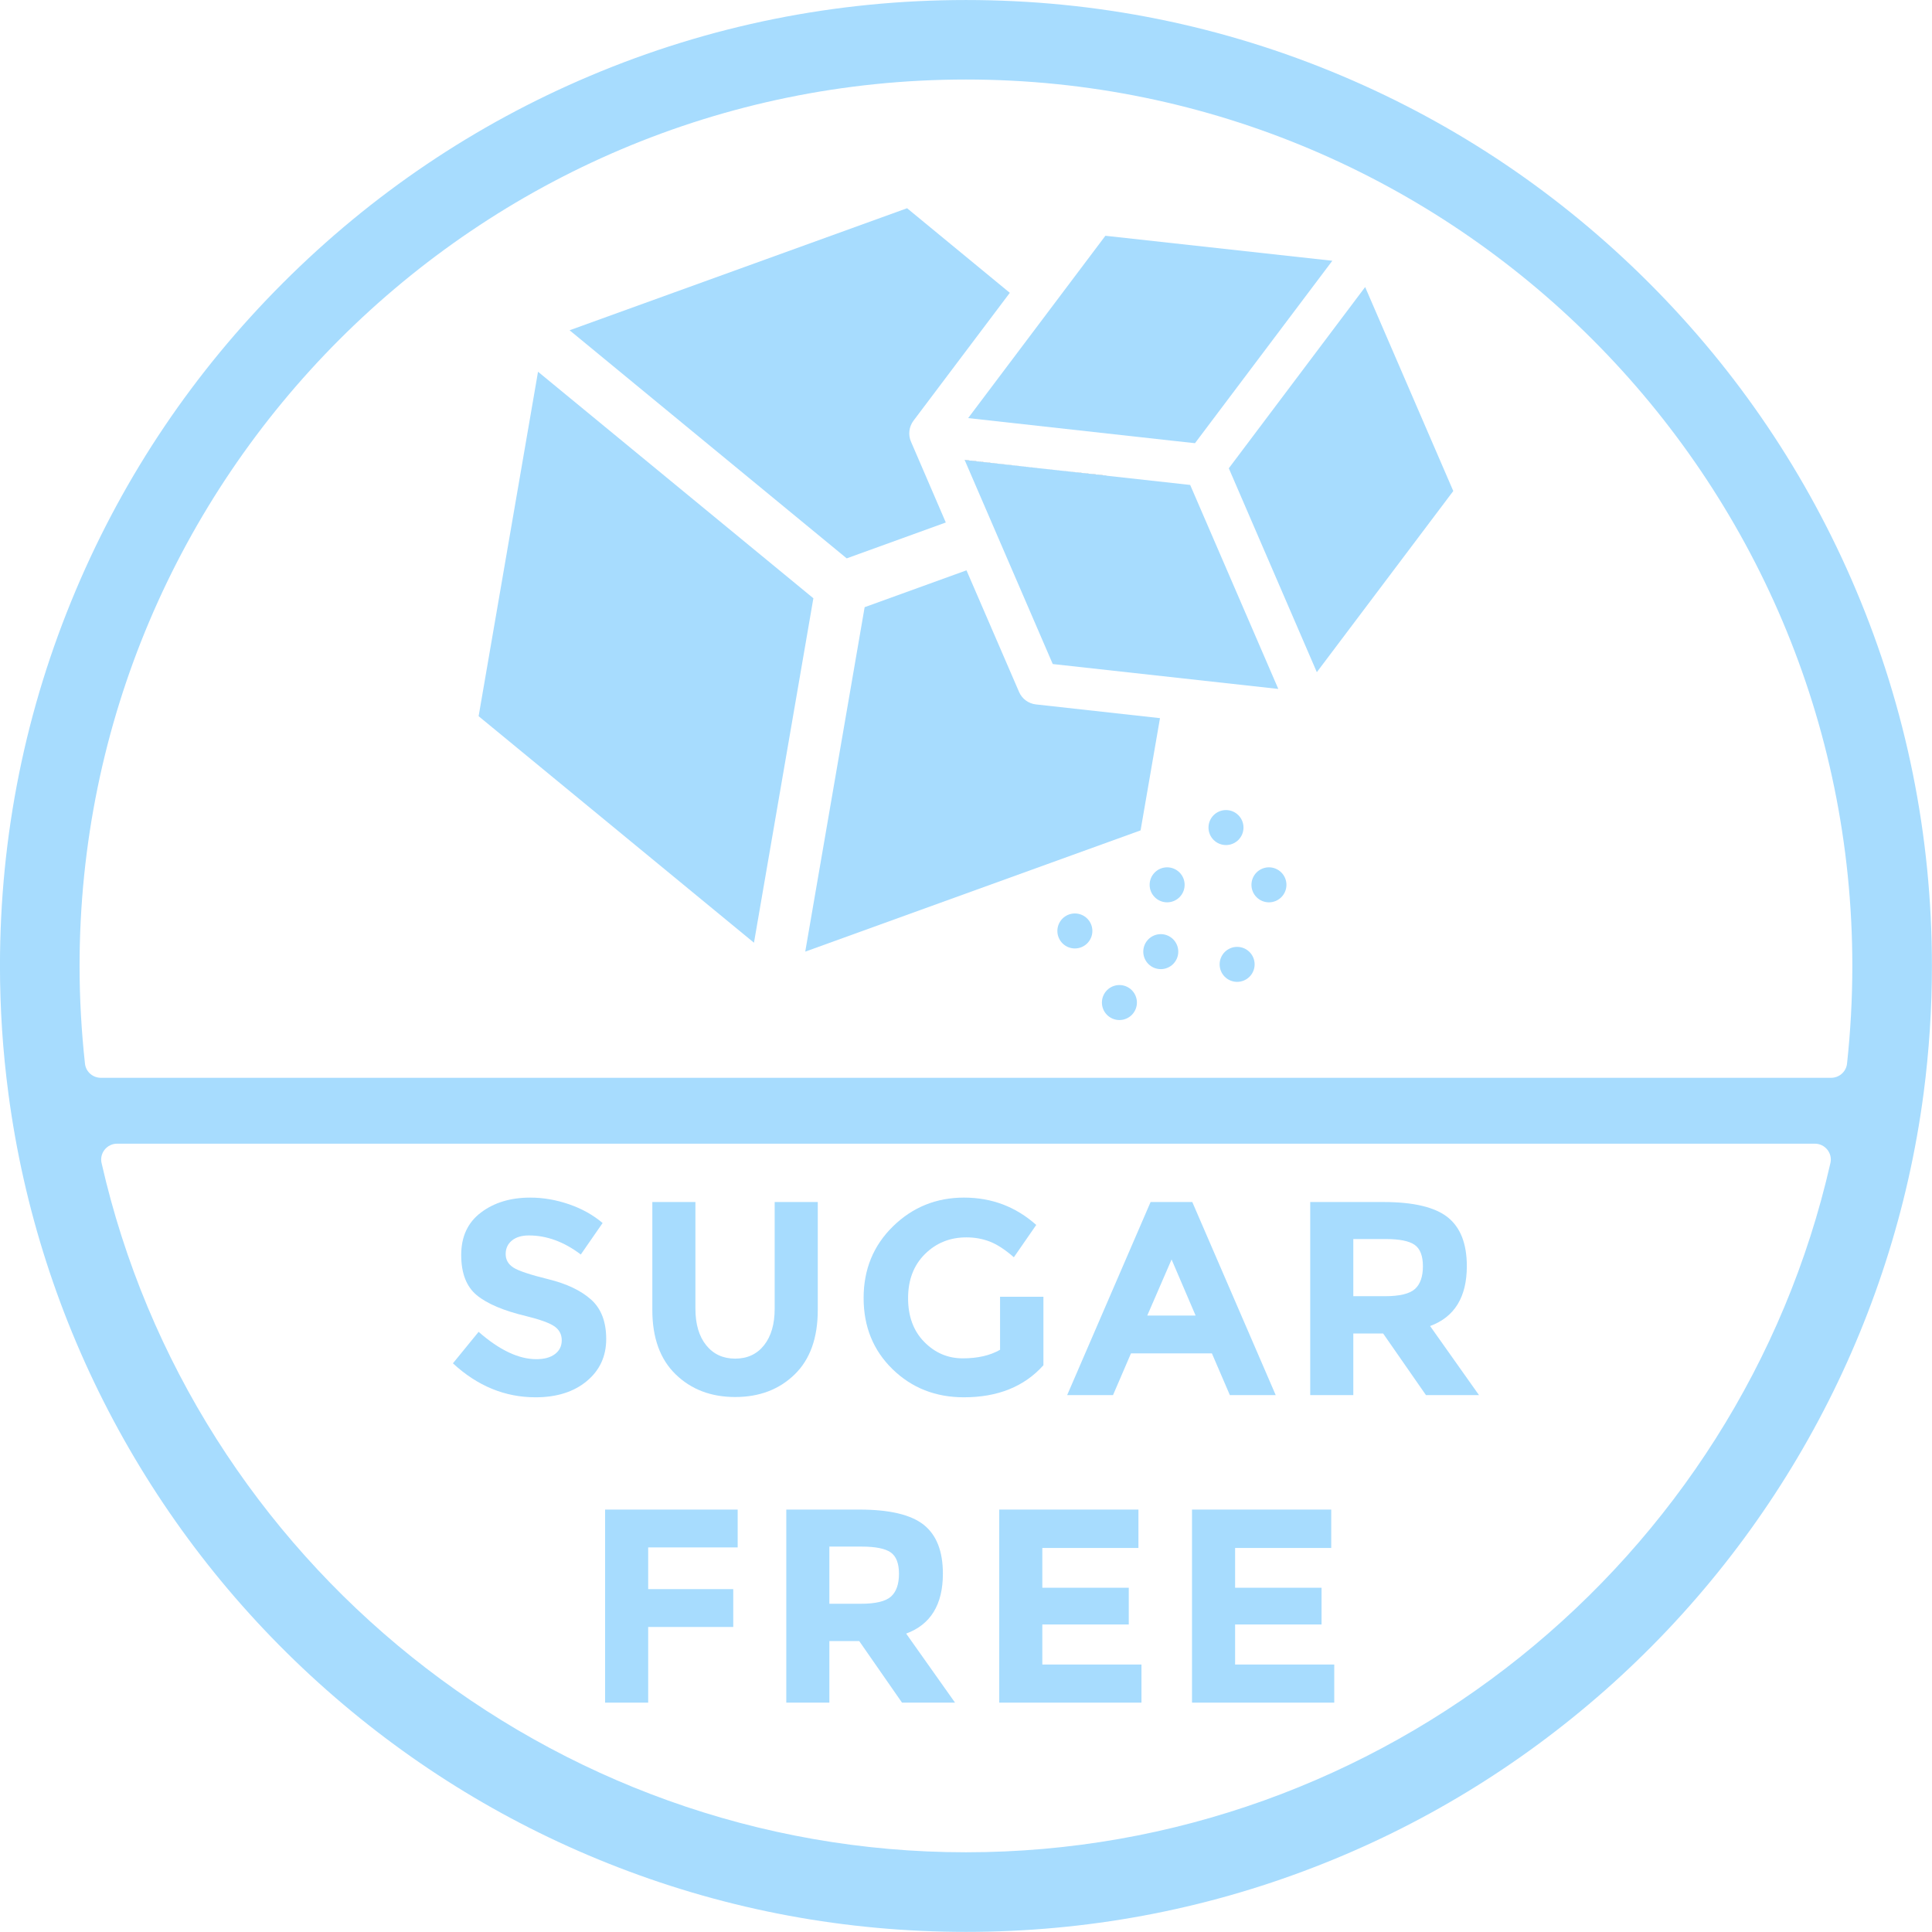 <?xml version="1.0" encoding="UTF-8"?><svg xmlns="http://www.w3.org/2000/svg" xmlns:xlink="http://www.w3.org/1999/xlink" height="1912.6" preserveAspectRatio="xMidYMid meet" version="1.0" viewBox="43.7 43.7 1912.7 1912.6" width="1912.7" zoomAndPan="magnify"><g><g><g><g><g><g><g><g id="change1_14"><path d="M1192.1,754.672l-19.215,111.117l-331.99,120.044l58.809-341.015l100.83-36.488l52.016,120.335 c2.911,6.89,9.414,11.645,16.789,12.422L1192.1,754.672z" fill="#A7DCFE"/></g></g></g></g><g><g><g><g id="change1_22"><path d="M848.95 635.987L840.119 687.226 790.141 977.003 517.542 752.732 576.351 411.717z" fill="#A7DCFE"/></g></g></g></g><g><g><g><g id="change1_12"><path d="M945.606,481.006l34.451,79.965l-98.113,35.519L607.6,370.666l334.125-120.82l101.703,83.75 L948.032,460.24C943.569,466.255,942.598,474.214,945.606,481.006z" fill="#A7DCFE"/></g></g></g><g><g><g id="change2_2"><path d="M998.787 499.155L1073.512 507.402 998.787 499.251z" fill="#252627"/></g><g id="change2_1"><path d="M1136.202 514.293L1138.92 514.583 1138.92 514.681 1073.512 507.402z" fill="#252627"/></g></g></g></g></g><g><g><g><g><g><g id="change1_2"><path d="M1482.458 529.82L1347.372 709.159 1260.226 507.305 1395.215 327.869z" fill="#A7DCFE"/></g></g></g></g></g><g><g><g><g><g id="change1_23"><path d="M1309.233 725.753L1085.933 701.104 998.787 499.251 998.787 499.155 1221.99 523.803z" fill="#A7DCFE"/></g></g></g></g></g><g><g><g><g><g id="change1_9"><path d="M1362.705 301.862L1226.745 482.462 1205.395 480.133 1205.298 480.133 1002.184 457.619 1138.046 277.115z" fill="#A7DCFE"/></g></g></g></g></g></g><g><g id="change1_8"><circle cx="1107.835" cy="965.362" fill="#A7DCFE" r="17.324"/></g></g><g><g id="change1_15"><circle cx="1199.177" cy="919.69" fill="#A7DCFE" r="17.324"/></g></g><g><g id="change1_11"><circle cx="1299.969" cy="919.69" fill="#A7DCFE" r="17.324"/></g></g><g><g id="change1_7"><circle cx="1257.448" cy="862.995" fill="#A7DCFE" r="17.324"/></g></g></g><g><g id="change1_6"><circle cx="1151.931" cy="1036.231" fill="#A7DCFE" r="17.324"/></g></g><g><g id="change1_13"><circle cx="1268.472" cy="998.434" fill="#A7DCFE" r="17.324"/></g></g><g><g id="change1_10"><circle cx="1192.878" cy="985.835" fill="#A7DCFE" r="17.324"/></g></g></g><g><g id="change1_4"><path d="M1881.119,627.737c-48.139-113.93-117.036-216.119-204.865-303.945 c-87.824-87.825-190.109-156.823-303.942-204.957c-118.008-49.882-243.195-75.114-372.262-75.114 c-129.072,0-254.354,25.231-372.267,75.114C513.855,166.969,411.664,235.967,323.84,323.792 c-87.828,87.826-156.826,190.014-204.96,303.945c-49.882,117.908-75.21,243.195-75.21,372.264 c0,42.214,2.815,84.72,8.345,126.255c30.085,227.958,141.98,437.769,315.206,590.711 c85.492,75.501,182.637,134.601,288.609,175.456c109.758,42.409,225.53,63.855,344.22,63.855 c118.586,0,234.362-21.447,344.12-63.855c106.067-40.855,203.112-99.955,288.708-175.456 c173.126-152.943,285.116-362.753,315.201-590.711c5.435-41.535,8.25-84.041,8.25-126.255 C1956.329,870.932,1930.997,745.646,1881.119,627.737z M122.472,1000.001c0-483.865,393.709-877.576,877.577-877.576 c483.864,0,877.478,393.711,877.478,877.576c0,32.258-1.775,64.739-5.255,96.731c-0.868,7.984-7.707,13.997-15.738,13.997 H143.557c-8.028,0-14.862-6.008-15.736-13.988C124.319,1064.745,122.472,1032.261,122.472,1000.001z M1000.05,1877.48 c-411.542,0-766.307-288.184-855.801-682.411c-2.227-9.808,5.385-19.126,15.443-19.126h1680.706 c10.059,0,17.672,9.32,15.443,19.129C1766.259,1589.297,1411.586,1877.48,1000.05,1877.48z" fill="#A7DCFE"/></g></g><g><g><g id="change1_1"><path d="M774.006,1538.201v37.461h-88.593v41.289h84.219v37.461h-84.219v74.922h-42.655v-191.132H774.006z" fill="#A7DCFE"/></g><g id="change1_5"><path d="M977.171,1601.638c0,30.625-12.126,50.407-36.368,59.336l48.398,68.359h-52.5l-42.382-60.976h-29.531 v60.976h-42.657v-191.132h72.462c29.71,0,50.901,5.016,63.574,15.039C970.834,1563.267,977.171,1579.4,977.171,1601.638z M925.763,1624.334c5.286-4.738,7.931-12.258,7.931-22.559c0-10.297-2.735-17.363-8.204-21.192 c-5.469-3.828-15.039-5.742-28.71-5.742h-31.993v56.601h31.172C910.541,1631.443,920.475,1629.076,925.763,1624.334z" fill="#A7DCFE"/></g><g id="change1_19"><path d="M1170.761,1538.201v38.008h-95.156v39.375h85.585v36.367h-85.585v39.648h98.163v37.734h-140.82v-191.132 H1170.761z" fill="#A7DCFE"/></g><g id="change1_21"><path d="M1361.618,1538.201v38.008h-95.156v39.375h85.585v36.367h-85.585v39.648h98.163v37.734h-140.82v-191.132 H1361.618z" fill="#A7DCFE"/></g></g><g><g id="change1_3"><path d="M550.473,1271.861c-4.101,3.375-6.152,7.84-6.152,13.398c0,5.563,2.504,9.98,7.519,13.262 c5.011,3.281,16.586,7.156,34.727,11.621c18.136,4.469,32.218,11.168,42.246,20.098c10.023,8.934,15.039,21.969,15.039,39.102 c0,17.137-6.426,31.035-19.277,41.699c-12.851,10.664-29.762,15.996-50.723,15.996c-30.262,0-57.515-11.211-81.757-33.633 l25.429-31.172c20.599,18.047,39.649,27.07,57.149,27.07c7.835,0,13.987-1.683,18.456-5.058 c4.465-3.371,6.699-7.93,6.699-13.672c0-5.742-2.371-10.297-7.109-13.672c-4.742-3.371-14.129-6.789-28.164-10.254 c-22.242-5.285-38.512-12.168-48.809-20.644c-10.3-8.477-15.449-21.781-15.449-39.922c0-18.137,6.516-32.129,19.551-41.973 c13.031-9.844,29.301-14.766,48.81-14.766c12.757,0,25.519,2.188,38.28,6.562c12.757,4.375,23.879,10.574,33.359,18.594 l-21.601,31.172c-16.59-12.578-33.727-18.867-51.407-18.867C560.18,1266.802,554.574,1268.49,550.473,1271.861z" fill="#A7DCFE"/></g><g id="change1_17"><path d="M742.831,1375.494c7.11,8.844,16.68,13.262,28.711,13.262c12.031,0,21.554-4.418,28.575-13.262 c7.015-8.84,10.527-20.918,10.527-36.23v-105.547H853.3v106.914c0,27.711-7.655,48.992-22.968,63.847 c-15.313,14.86-34.91,22.285-58.789,22.285c-23.883,0-43.524-7.473-58.926-22.422c-15.407-14.945-23.105-36.183-23.105-63.711 v-106.914h42.656v105.547C732.167,1354.576,735.722,1366.654,742.831,1375.494z" fill="#A7DCFE"/></g><g id="change1_20"><path d="M1033.767,1327.505h42.929v67.812c-18.96,21.149-45.211,31.719-78.748,31.719 c-28.075,0-51.637-9.297-70.685-27.891c-19.05-18.594-28.574-42.062-28.574-70.41c0-28.343,9.707-51.996,29.121-70.957 c19.414-18.957,42.835-28.438,70.273-28.438c27.434,0,51.27,9.023,71.504,27.07l-22.148,31.992 c-8.57-7.472-16.453-12.621-23.652-15.449c-7.204-2.824-14.997-4.238-23.379-4.238c-16.227,0-29.899,5.516-41.015,16.543 c-11.121,11.031-16.68,25.566-16.68,43.613c0,18.047,5.333,32.496,15.997,43.34c10.664,10.848,23.378,16.27,38.144,16.27 c14.765,0,27.071-2.824,36.914-8.477V1327.505z" fill="#A7DCFE"/></g><g id="change1_16"><path d="M1261.267,1424.849l-17.773-41.289h-80.117l-17.774,41.289h-45.39l82.578-191.132h41.289l82.578,191.132 H1261.267z M1203.572,1290.591l-24.063,55.508h47.852L1203.572,1290.591z" fill="#A7DCFE"/></g><g id="change1_18"><path d="M1495.875,1297.154c0,30.625-12.126,50.406-36.368,59.336l48.398,68.359h-52.5l-42.382-60.976h-29.531 v60.976h-42.656v-191.132h72.462c29.71,0,50.901,5.016,63.574,15.039C1489.538,1258.783,1495.875,1274.916,1495.875,1297.154z M1444.468,1319.849c5.286-4.738,7.931-12.258,7.931-22.559c0-10.297-2.735-17.363-8.204-21.191 c-5.469-3.828-15.039-5.742-28.71-5.742h-31.993v56.601h31.172C1429.245,1326.958,1439.18,1324.592,1444.468,1319.849z" fill="#A7DCFE"/></g></g></g></g></svg>